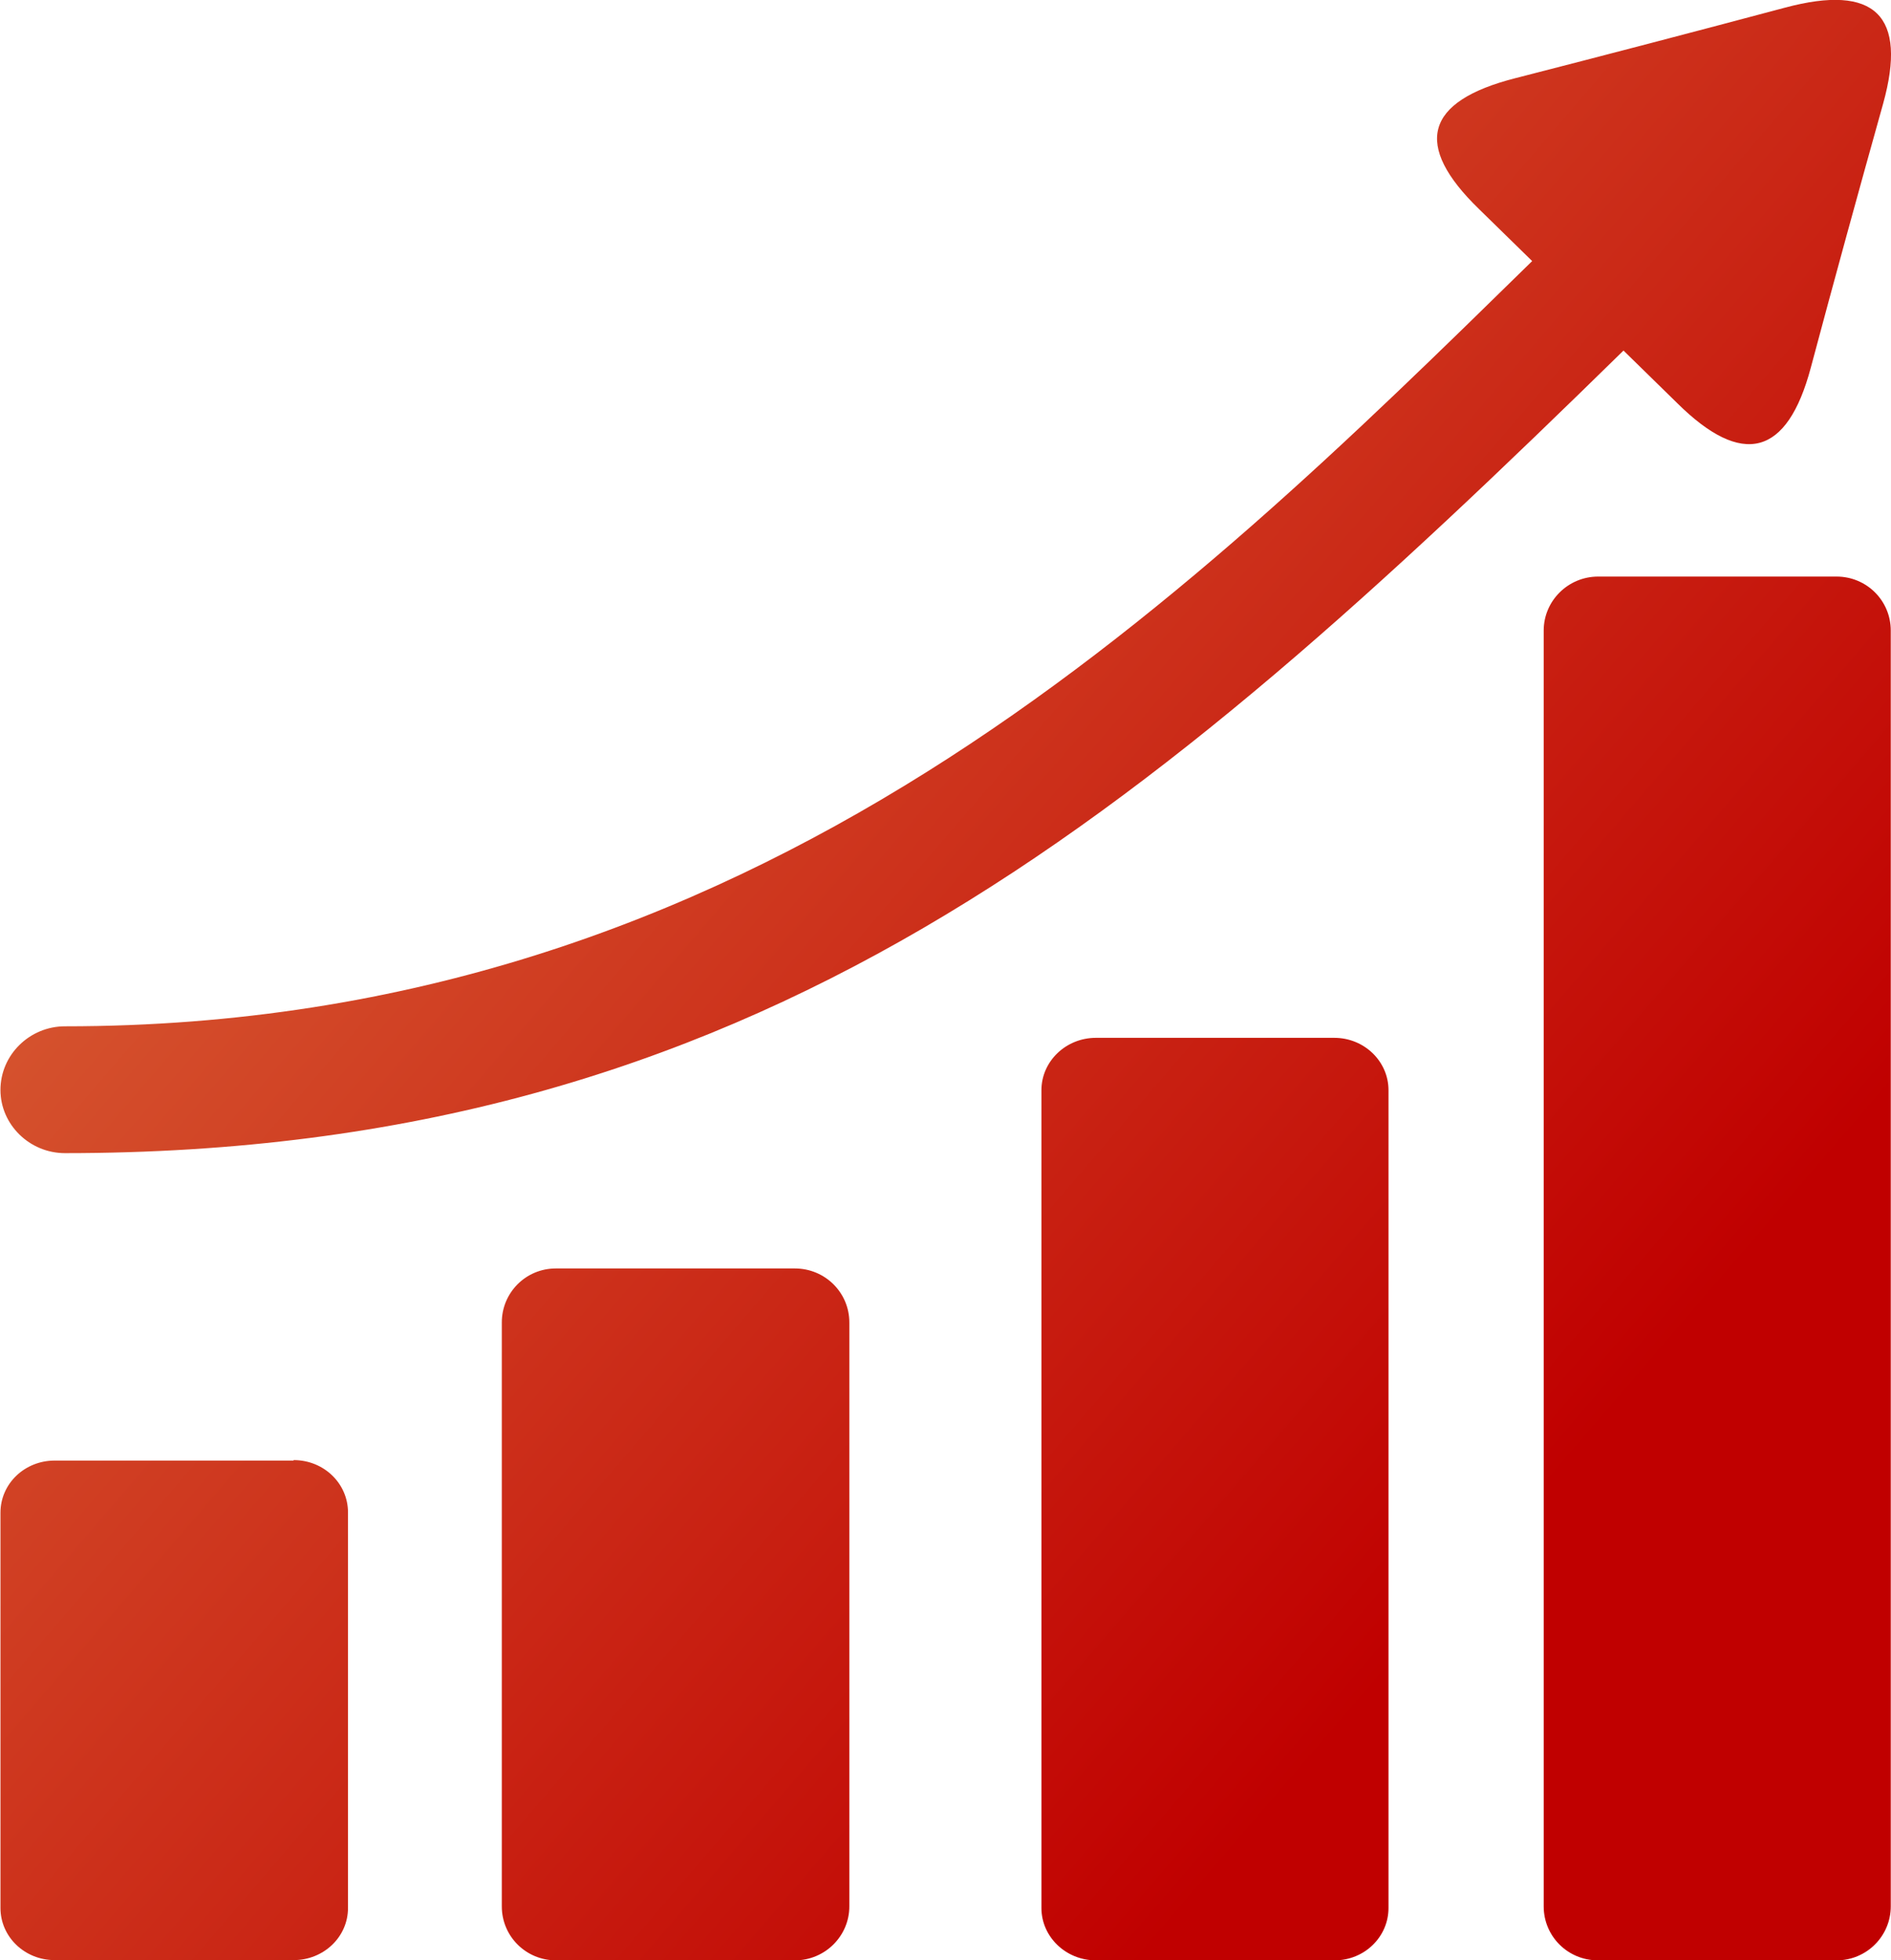 <svg xmlns="http://www.w3.org/2000/svg" width="82" height="85"><title>458CF41A-9A56-4C4B-80CB-A259C025BBF8</title><desc>Created with sketchtool.</desc><defs><linearGradient id="a" x1="-5.848%" x2="74.407%" y1="11.972%" y2="83.759%"><stop stop-color="#DE7541" offset="0%"/><stop stop-color="#C00000" offset="100%"/></linearGradient></defs><g fill="none"><g fill="url(#a)" transform="translate(-763 -1081)"><g><g><path d="M765.8 1131c29.95 0 46.8-14.42 67.6-34.8l2.32 2.27c2.84 2.82 4.78 2.3 5.8-1.52 1.02-3.82 2.07-7.64 3.14-11.46 1.06-3.82-.35-5.2-4.25-4.16s-7.8 2.06-11.7 3.06c-3.93 1-4.44 2.9-1.57 5.68l2.3 2.25c-15.2 14.88-33.68 33.18-63.62 33.18-1.54 0-2.8 1.24-2.8 2.76 0 1.5 1.26 2.74 2.8 2.74m76.85-25H832.3c-1.3 0-2.36 1.05-2.36 2.34v55.32c0 1.3 1.05 2.34 2.35 2.34h10.35c1.3 0 2.35-1.05 2.35-2.34v-55.32c0-1.3-1.05-2.34-2.35-2.34m-21.76 20h-10.36c-1.3 0-2.36 1.02-2.36 2.27v35.46c0 1.25 1.06 2.27 2.36 2.27h10.35c1.3 0 2.34-1.02 2.34-2.27v-35.46c0-1.25-1.05-2.27-2.35-2.27m-23.44 10H787.1c-1.3 0-2.34 1.05-2.34 2.34v25.32c0 1.3 1.05 2.34 2.35 2.34h10.36c1.3 0 2.36-1.05 2.36-2.34v-25.32c0-1.3-1.06-2.34-2.36-2.34m-21.75 8.33h-10.35c-1.3 0-2.35 1-2.35 2.26v17.14c0 1.25 1.05 2.26 2.35 2.26h10.36c1.3 0 2.36-1 2.36-2.26v-17.15c0-1.26-1.05-2.27-2.35-2.27"/></g></g></g></g></svg>